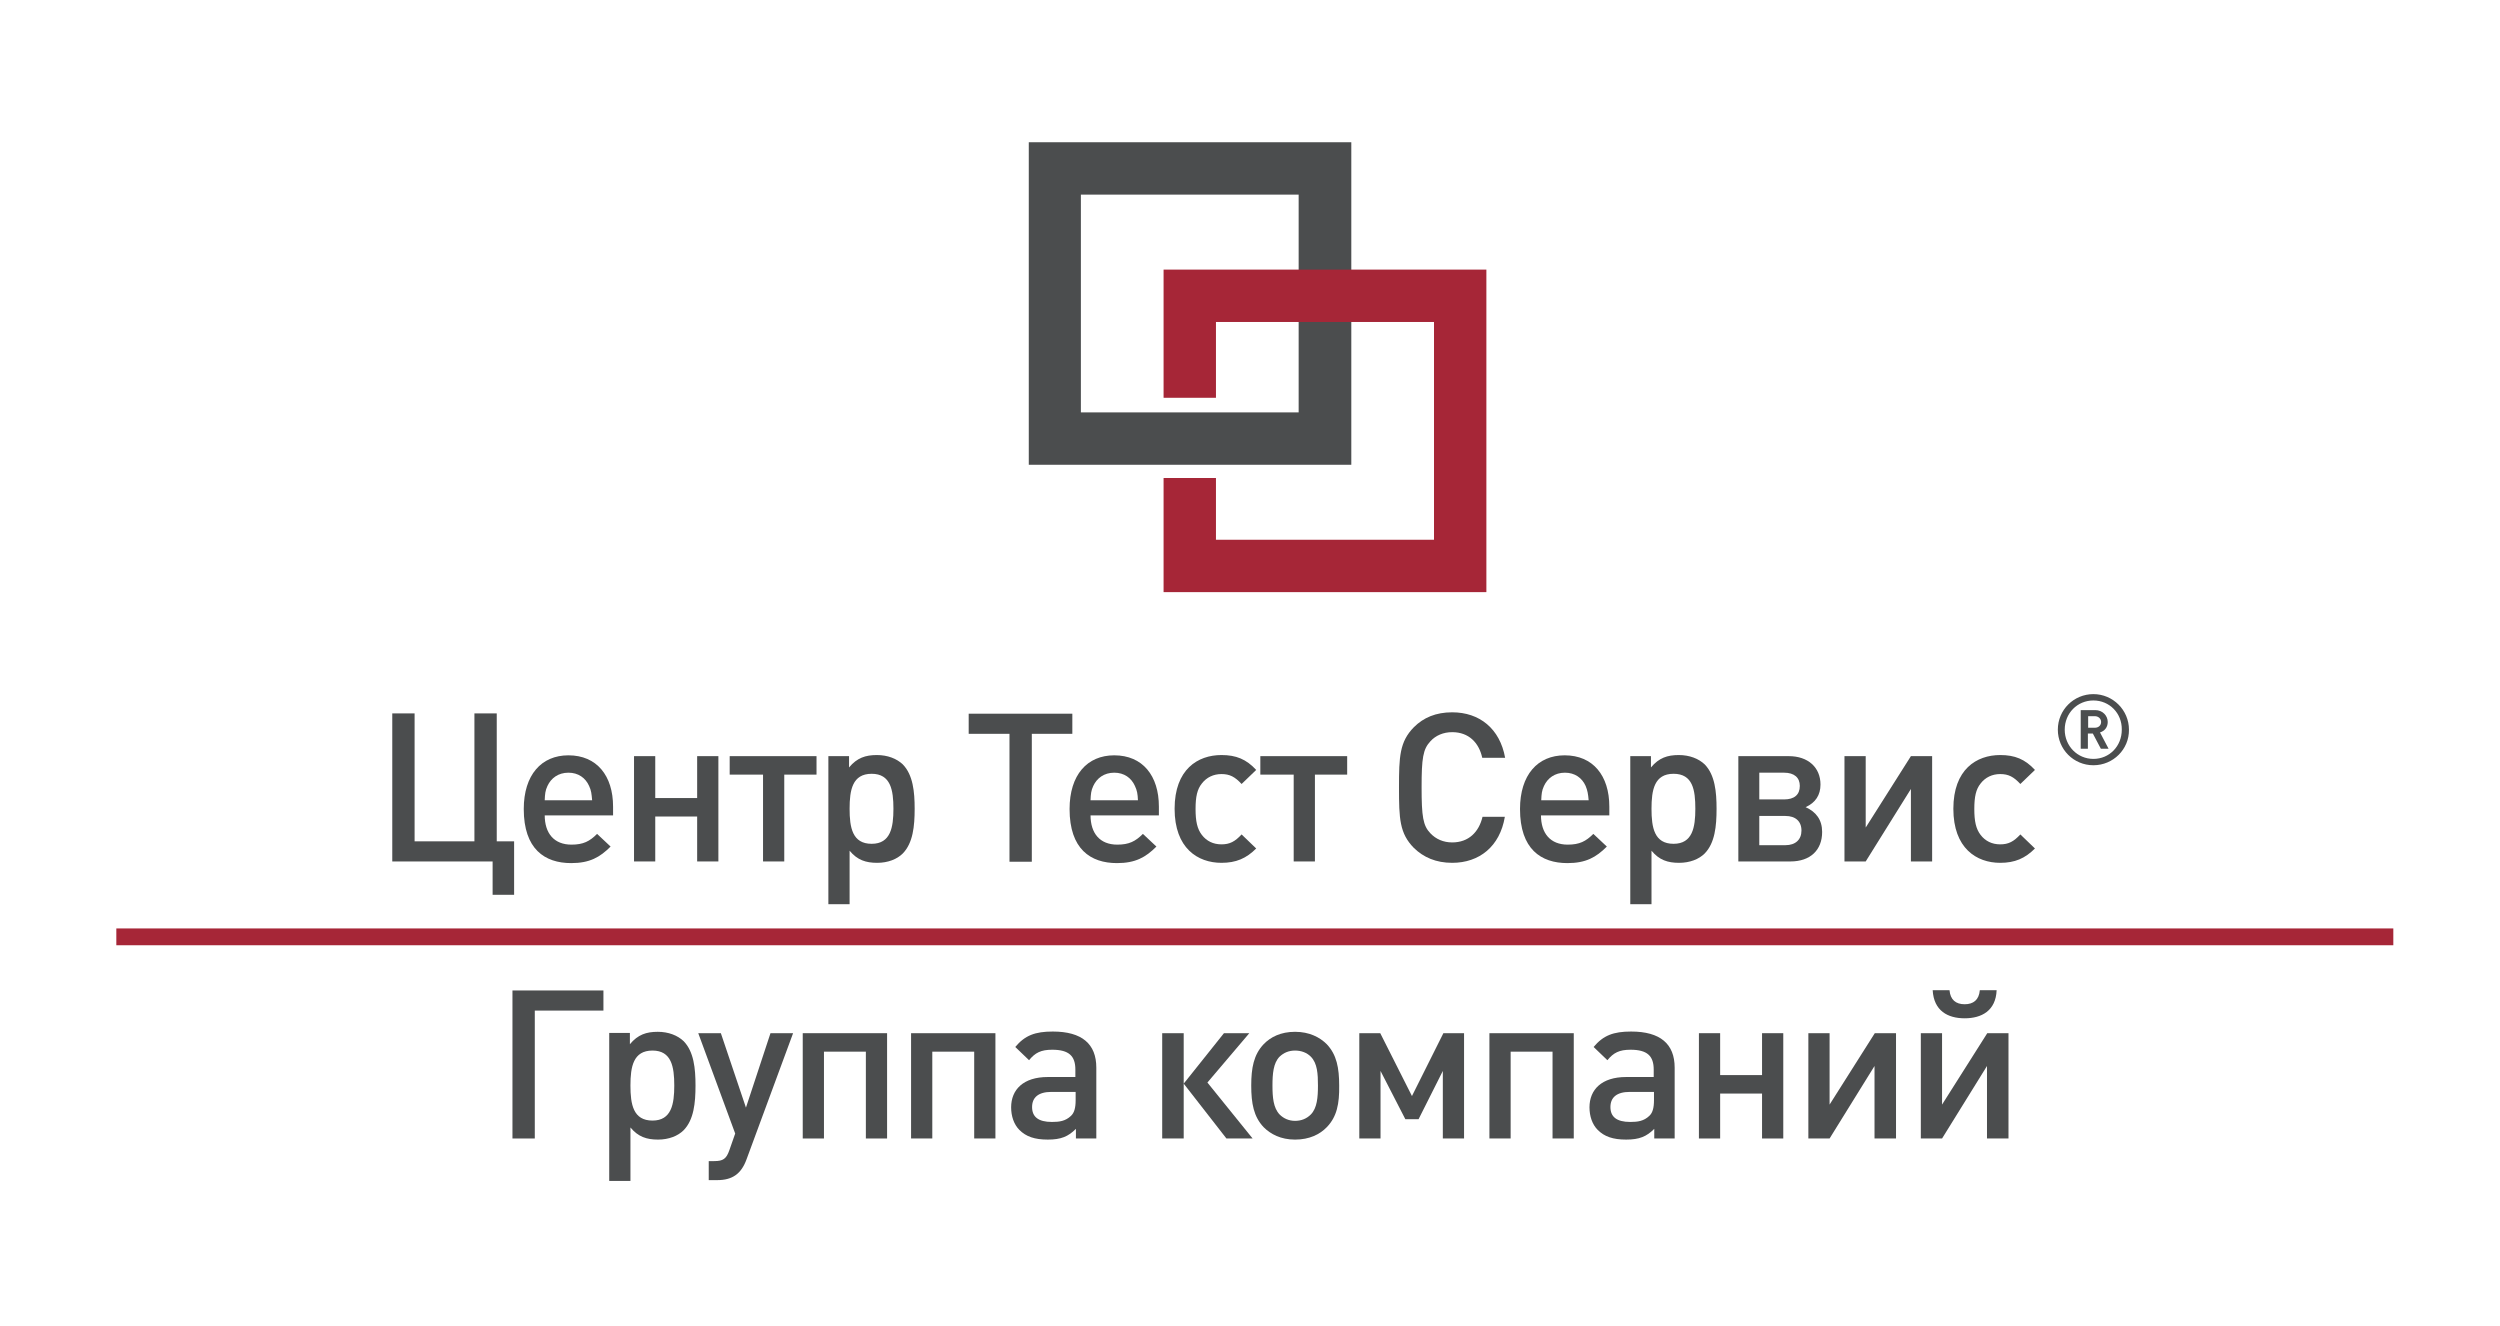 <?xml version="1.0" encoding="utf-8"?>
<!-- Generator: Adobe Illustrator 24.3.0, SVG Export Plug-In . SVG Version: 6.00 Build 0)  -->
<svg version="1.1" id="Layer_1" xmlns="http://www.w3.org/2000/svg" xmlns:xlink="http://www.w3.org/1999/xlink" x="0px" y="0px"
	 width="906.9px" height="481px" viewBox="0 0 906.9 481" style="enable-background:new 0 0 906.9 481;" xml:space="preserve">
<style type="text/css">
	.st0{fill:#4B4D4E;}
	.st1{fill:#A62637;}
</style>
<g>
	<path class="st0" d="M490.2,168.6h-117v-117h117V168.6z M392.1,149.6h79v-79h-79V149.6z"/>
	<polygon class="st1" points="422.1,97.8 422.1,144.3 441.1,144.3 441.1,116.8 520.2,116.8 520.2,195.8 441.1,195.8 441.1,173.4 
		422.1,173.4 422.1,214.8 539.2,214.8 539.2,97.8 	"/>
	<g>
		<g>
			<path class="st0" d="M178.7,324.6v-12.1h-36.4v-53.7h8.1v46.4h21.7v-46.4h8.1v46.4h6.3v19.4H178.7z"/>
			<path class="st0" d="M197.6,295.7c0,6.6,3.4,10.7,9.7,10.7c4.3,0,6.6-1.2,9.3-3.9l4.9,4.6c-3.9,3.9-7.6,6-14.3,6
				c-9.6,0-17.2-5.1-17.2-19.6c0-12.4,6.4-19.5,16.2-19.5c10.3,0,16.2,7.4,16.2,18.6v3.2H197.6z M213.7,285.1
				c-1.3-2.9-3.9-4.8-7.5-4.8c-3.7,0-6.3,2-7.6,4.8c-0.8,1.7-0.9,2.9-1,5.2h17.2C214.6,288,214.5,286.8,213.7,285.1z"/>
			<path class="st0" d="M252.9,312.5v-16.3h-15.2v16.3H230v-38.2h7.7v15.2h15.2v-15.2h7.7v38.2H252.9z"/>
			<path class="st0" d="M284.5,281v31.5h-7.7V281h-12.1v-6.7h31.5v6.7H284.5z"/>
			<path class="st0" d="M327.5,309.6c-2.1,2.1-5.4,3.4-9.3,3.4c-4.1,0-7.2-1-10-4.4V328h-7.7v-53.7h7.5v4.1c2.9-3.5,6-4.5,10.1-4.5
				c3.9,0,7.2,1.3,9.4,3.4c3.7,3.8,4.3,9.9,4.3,16.1C331.8,299.7,331.2,305.8,327.5,309.6z M316.2,280.7c-7,0-8,5.9-8,12.7
				c0,6.8,1,12.7,8,12.7c6.9,0,7.9-6,7.9-12.7C324.1,286.6,323.1,280.7,316.2,280.7z"/>
			<path class="st0" d="M374.3,266.2v46.4h-8.1v-46.4h-14.8v-7.3H389v7.3H374.3z"/>
			<path class="st0" d="M395.6,295.7c0,6.6,3.4,10.7,9.7,10.7c4.3,0,6.6-1.2,9.3-3.9l4.9,4.6c-3.9,3.9-7.6,6-14.3,6
				c-9.6,0-17.2-5.1-17.2-19.6c0-12.4,6.4-19.5,16.2-19.5c10.3,0,16.2,7.4,16.2,18.6v3.2H395.6z M411.7,285.1
				c-1.3-2.9-3.9-4.8-7.5-4.8c-3.7,0-6.3,2-7.6,4.8c-0.8,1.7-0.9,2.9-1,5.2h17.2C412.7,288,412.5,286.8,411.7,285.1z"/>
			<path class="st0" d="M443.1,313c-8.6,0-17-5.3-17-19.6c0-14.3,8.4-19.5,17-19.5c5.3,0,9,1.5,12.6,5.4l-5.3,5.1
				c-2.4-2.6-4.3-3.6-7.3-3.6c-2.9,0-5.4,1.2-7.1,3.4c-1.7,2.1-2.3,4.8-2.3,9.3c0,4.4,0.6,7.2,2.3,9.4c1.7,2.2,4.1,3.4,7.1,3.4
				c3,0,4.9-1,7.3-3.6l5.3,5.1C452.1,311.4,448.4,313,443.1,313z"/>
			<path class="st0" d="M477,281v31.5h-7.7V281h-12.1v-6.7h31.5v6.7H477z"/>
			<path class="st0" d="M526.8,313c-5.9,0-10.4-2-13.9-5.4c-5.2-5.3-5.4-10.6-5.4-21.9c0-11.2,0.2-16.6,5.4-21.9
				c3.5-3.5,8-5.4,13.9-5.4c9.9,0,17.3,5.9,19.2,16.5h-8.3c-1.2-5.5-4.9-9.3-10.9-9.3c-3.2,0-6,1.2-7.9,3.3
				c-2.7,2.9-3.2,6.1-3.2,16.7s0.5,13.9,3.2,16.7c2,2.1,4.7,3.3,7.9,3.3c6,0,9.7-3.8,11-9.3h8.1C544.1,307.1,536.6,313,526.8,313z"
				/>
			<path class="st0" d="M559,295.7c0,6.6,3.4,10.7,9.7,10.7c4.3,0,6.6-1.2,9.3-3.9l4.9,4.6c-3.9,3.9-7.6,6-14.3,6
				c-9.6,0-17.2-5.1-17.2-19.6c0-12.4,6.4-19.5,16.2-19.5c10.3,0,16.2,7.4,16.2,18.6v3.2H559z M575.2,285.1
				c-1.3-2.9-3.9-4.8-7.5-4.8c-3.7,0-6.3,2-7.6,4.8c-0.8,1.7-0.9,2.9-1,5.2h17.2C576.1,288,575.9,286.8,575.2,285.1z"/>
			<path class="st0" d="M618.4,309.6c-2.1,2.1-5.4,3.4-9.3,3.4c-4.1,0-7.2-1-10-4.4V328h-7.7v-53.7h7.5v4.1c2.9-3.5,6-4.5,10.1-4.5
				c3.9,0,7.2,1.3,9.4,3.4c3.7,3.8,4.3,9.9,4.3,16.1C622.7,299.7,622.1,305.8,618.4,309.6z M607.1,280.7c-7,0-8,5.9-8,12.7
				c0,6.8,1,12.7,8,12.7c6.9,0,7.9-6,7.9-12.7C615,286.6,614.1,280.7,607.1,280.7z"/>
			<path class="st0" d="M649.5,312.5h-18.9v-38.2h18.3c7,0,11.5,4.1,11.5,10.3c0,3.8-1.8,6.6-5.4,8.2c3.8,1.7,6,4.6,6,9
				C661,308.4,656.7,312.5,649.5,312.5z M647.2,280.3h-9v9.7h9c3.7,0,5.7-1.7,5.7-4.9C652.9,282.1,650.9,280.3,647.2,280.3z
				 M647.7,296h-9.5v10.6h9.5c3.6,0,5.8-2,5.8-5.3C653.5,297.9,651.3,296,647.7,296z"/>
			<path class="st0" d="M693.2,312.5v-26.3l-16.4,26.3h-7.7v-38.2h7.7v25.9l16.4-25.9h7.7v38.2H693.2z"/>
			<path class="st0" d="M725.6,313c-8.6,0-17-5.3-17-19.6c0-14.3,8.4-19.5,17-19.5c5.3,0,9,1.5,12.6,5.4l-5.3,5.1
				c-2.4-2.6-4.3-3.6-7.3-3.6c-2.9,0-5.4,1.2-7.1,3.4c-1.7,2.1-2.3,4.8-2.3,9.3c0,4.4,0.6,7.2,2.3,9.4c1.7,2.2,4.1,3.4,7.1,3.4
				c3,0,4.9-1,7.3-3.6l5.3,5.1C734.6,311.4,730.9,313,725.6,313z"/>
		</g>
	</g>
	<g>
		<g>
			<path class="st0" d="M194,366.6V413h-8.1v-53.7h33v7.3H194z"/>
			<path class="st0" d="M248,410c-2.1,2.1-5.4,3.4-9.3,3.4c-4.1,0-7.2-1-10-4.4v19.4H221v-53.7h7.5v4.1c2.9-3.5,6-4.5,10.1-4.5
				c3.9,0,7.2,1.3,9.4,3.4c3.7,3.8,4.3,9.9,4.3,16.1C252.3,400.1,251.7,406.2,248,410z M236.7,381.1c-7,0-8,5.9-8,12.7
				c0,6.8,1,12.7,8,12.7c6.9,0,7.9-6,7.9-12.7C244.6,387,243.6,381.1,236.7,381.1z"/>
			<path class="st0" d="M270.8,420.6c-1.9,5.2-5.1,7.5-10.6,7.5h-3.1v-6.9h2c3.2,0,4.4-0.8,5.5-4l2.1-6l-13.4-36.4h8.2l9.1,27
				l8.9-27h8.2L270.8,420.6z"/>
			<path class="st0" d="M314.1,413v-31.5h-15.2V413h-7.7v-38.2h30.6V413H314.1z"/>
			<path class="st0" d="M353.4,413v-31.5h-15.2V413h-7.7v-38.2h30.6V413H353.4z"/>
			<path class="st0" d="M390.3,413v-3.5c-2.8,2.8-5.4,3.9-10.2,3.9c-4.8,0-7.9-1.1-10.3-3.5c-2-2-3-5-3-8.2c0-6.4,4.4-11,13.3-11h10
				V388c0-4.9-2.3-7.2-8.4-7.2c-4.1,0-6.2,1.1-8.4,3.8l-5-4.8c3.5-4.2,7.2-5.6,13.6-5.6c10.6,0,15.8,4.5,15.8,13.1V413H390.3z
				 M390.2,396.1h-8.8c-4.7,0-7,2-7,5.5s2.2,5.4,7.2,5.4c2.7,0,4.9-0.3,6.9-2.2c1.2-1.1,1.7-2.9,1.7-5.7V396.1z"/>
			<path class="st0" d="M421.6,413v-38.2h7.8V413H421.6z M444.9,413l-15.5-19.9l14.6-18.3h9.2L438,392.7l16.4,20.3H444.9z"/>
			<path class="st0" d="M481.3,408.9c-2.5,2.6-6.3,4.5-11.5,4.5s-8.9-2-11.4-4.5c-3.6-3.8-4.5-8.6-4.5-15.1c0-6.4,0.9-11.2,4.5-15
				c2.5-2.6,6.2-4.5,11.4-4.5s9,2,11.5,4.5c3.6,3.8,4.5,8.6,4.5,15C485.9,400.3,485,405.1,481.3,408.9z M475.5,383.3
				c-1.4-1.4-3.4-2.2-5.7-2.2s-4.1,0.8-5.6,2.2c-2.3,2.3-2.6,6.3-2.6,10.5s0.3,8.1,2.6,10.5c1.4,1.4,3.3,2.3,5.6,2.3
				s4.2-0.8,5.7-2.3c2.3-2.3,2.6-6.3,2.6-10.5S477.9,385.7,475.5,383.3z"/>
			<path class="st0" d="M523.4,413v-24.5l-8.8,17.5h-4.8l-9-17.5V413h-7.7v-38.2h7.6l11.5,22.8l11.4-22.8h7.5V413H523.4z"/>
			<path class="st0" d="M563.2,413v-31.5h-15.2V413h-7.7v-38.2h30.6V413H563.2z"/>
			<path class="st0" d="M600.1,413v-3.5c-2.8,2.8-5.4,3.9-10.2,3.9s-7.9-1.1-10.3-3.5c-2-2-3-5-3-8.2c0-6.4,4.4-11,13.3-11h10V388
				c0-4.9-2.3-7.2-8.4-7.2c-4.1,0-6.2,1.1-8.4,3.8l-5-4.8c3.5-4.2,7.2-5.6,13.6-5.6c10.6,0,15.8,4.5,15.8,13.1V413H600.1z
				 M600,396.1h-8.8c-4.7,0-7,2-7,5.5s2.2,5.4,7.2,5.4c2.7,0,4.9-0.3,6.9-2.2c1.2-1.1,1.7-2.9,1.7-5.7V396.1z"/>
			<path class="st0" d="M639.2,413v-16.3H624V413h-7.7v-38.2h7.7V390h15.2v-15.2h7.7V413H639.2z"/>
			<path class="st0" d="M680,413v-26.3L663.7,413H656v-38.2h7.7v25.9l16.4-25.9h7.7V413H680z"/>
			<path class="st0" d="M720.8,413v-26.3L704.5,413h-7.7v-38.2h7.7v25.9l16.4-25.9h7.7V413H720.8z M712.7,369.4
				c-6.1,0-11.2-2.7-11.6-10.2h6.1c0.3,3.5,2.3,5.1,5.5,5.1s5.2-1.6,5.5-5.1h6.1C724,366.7,718.8,369.4,712.7,369.4z"/>
		</g>
	</g>
	<rect x="42.2" y="336.8" class="st1" width="826" height="6.1"/>
	<g>
		<g>
			<path class="st0" d="M759.4,277.6c-7.2,0-12.9-5.8-12.9-12.9c0-7.2,5.8-12.9,12.9-12.9s12.9,5.8,12.9,12.9
				C772.4,271.8,766.6,277.6,759.4,277.6z M759.4,254.1c-5.8,0-10.4,4.6-10.4,10.6c0,5.9,4.6,10.6,10.4,10.6
				c5.8,0,10.3-4.6,10.3-10.6C769.8,258.7,765.2,254.1,759.4,254.1z M762.1,271.6l-2.9-5.5h-1.8v5.5h-2.6v-14h5.3
				c2.6,0,4.5,2,4.5,4.3c0,2-1.2,3.3-2.8,3.8l3.1,5.9H762.1z M759.9,259.8h-2.4v4.2h2.4c1.4,0,2.3-0.9,2.3-2.1
				S761.2,259.8,759.9,259.8z"/>
		</g>
	</g>
</g>
</svg>
